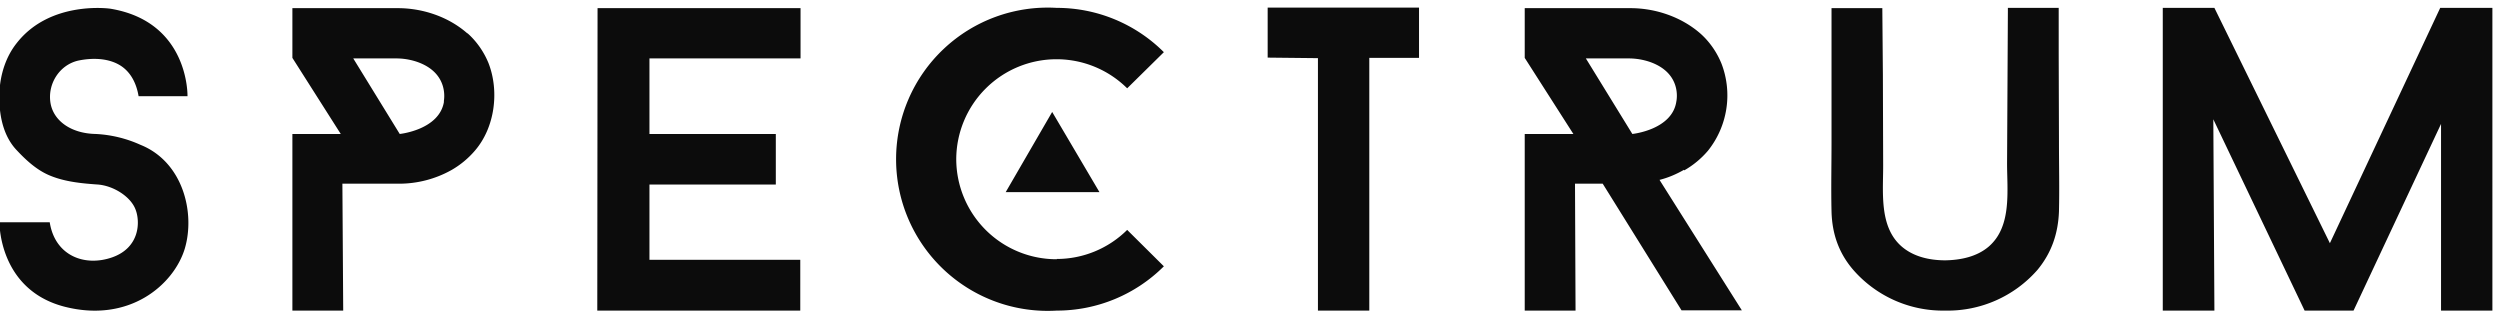 <svg xmlns="http://www.w3.org/2000/svg" viewBox="0 0 92 12">
    <path fill="#0c0c0c"
        d="M5.17 5.33a4.53 4.53 0 0 0-1.65-.4c-.93-.02-1.55-.5-1.66-1.13-.12-.7.32-1.41 1.02-1.57.48-.1 1.04-.1 1.48.14.44.24.66.69.74 1.17h1.8S6.97.8 4.06.32c0 0-2.2-.32-3.44 1.26-.4.5-.6 1.13-.64 1.77-.03.64.05 1.53.6 2.14.37.4.78.78 1.28.98.54.22 1.15.28 1.73.32.57.04 1.2.43 1.39.9.19.46.17 1.42-.85 1.78-1.03.36-2.11-.07-2.3-1.29H-.02s-.04 2.46 2.37 3.1c2.41.63 4.05-.81 4.45-2.13.39-1.31-.06-3.19-1.63-3.82zM17.2 1.22c.34.3.61.69.78 1.11.4 1.04.23 2.36-.5 3.21a3.27 3.27 0 0 1-.87.72 3.95 3.95 0 0 1-1.94.5H12.6l.03 4.67h-1.87v-6.5h1.78l-1.78-2.8V.3h3.88c.92 0 1.87.32 2.56.93zm-.87 2.52s.24-1.05-1-1.47a2.4 2.4 0 0 0-.77-.12H13l1.71 2.78s1.47-.15 1.63-1.2zm5.65 7.69h7.47V9.56H23.9V6.79h4.65V4.93H23.9V2.15h5.56V.3h-7.47zm16.91-1.89a3.69 3.69 0 0 1-3.7-3.68 3.69 3.69 0 0 1 3.7-3.68 3.69 3.69 0 0 1 2.59 1.07l1.35-1.33A5.57 5.57 0 0 0 38.89.29a5.58 5.58 0 1 0 0 11.14 5.57 5.57 0 0 0 3.94-1.63l-1.35-1.34a3.68 3.68 0 0 1-2.6 1.07z" />
    <path fill="#0c0c0c"
        d="M37.01 7.07h3.45l-1.74-2.95zm9.64-4.95 1.85.02v9.29h1.89v-9.3h1.83V.28h-5.57zm15.32 4.13c-.28.16-.58.29-.9.37l3.03 4.8h-2.22l-2.9-4.66h-1.02l.02 4.67h-1.87v-6.5h1.79l-1.79-2.8V.3H60c.92 0 1.87.32 2.57.93.34.3.61.69.78 1.11a3.26 3.26 0 0 1-.5 3.21 3.29 3.29 0 0 1-.87.72zm-1.9-1.32s1.47-.15 1.62-1.2c0 0 .24-1.04-1-1.46a2.42 2.42 0 0 0-.76-.12h-1.57zm15.69-2.94V.29h-1.87v.1a320220.6 320220.6 0 0 1-.03 5.62c0 1.02.18 2.32-.67 3.06-.44.38-1.04.5-1.6.51-.58 0-1.17-.13-1.61-.51-.85-.74-.67-2.04-.68-3.06l-.01-3.26-.02-2.36V.3H67.4v4.93c0 .85-.02 1.7 0 2.55.02.81.26 1.52.79 2.14a4.38 4.38 0 0 0 3.38 1.51h.03a4.39 4.39 0 0 0 3.38-1.5c.52-.63.76-1.34.79-2.15.02-.84 0-1.7 0-2.55zM89.8.29l-4.06 8.66L81.49.29h-1.9v11.14h1.9l-.04-7.04 3.36 7.04h1.8l3.22-6.87v6.87h1.89V.29z" />
</svg>